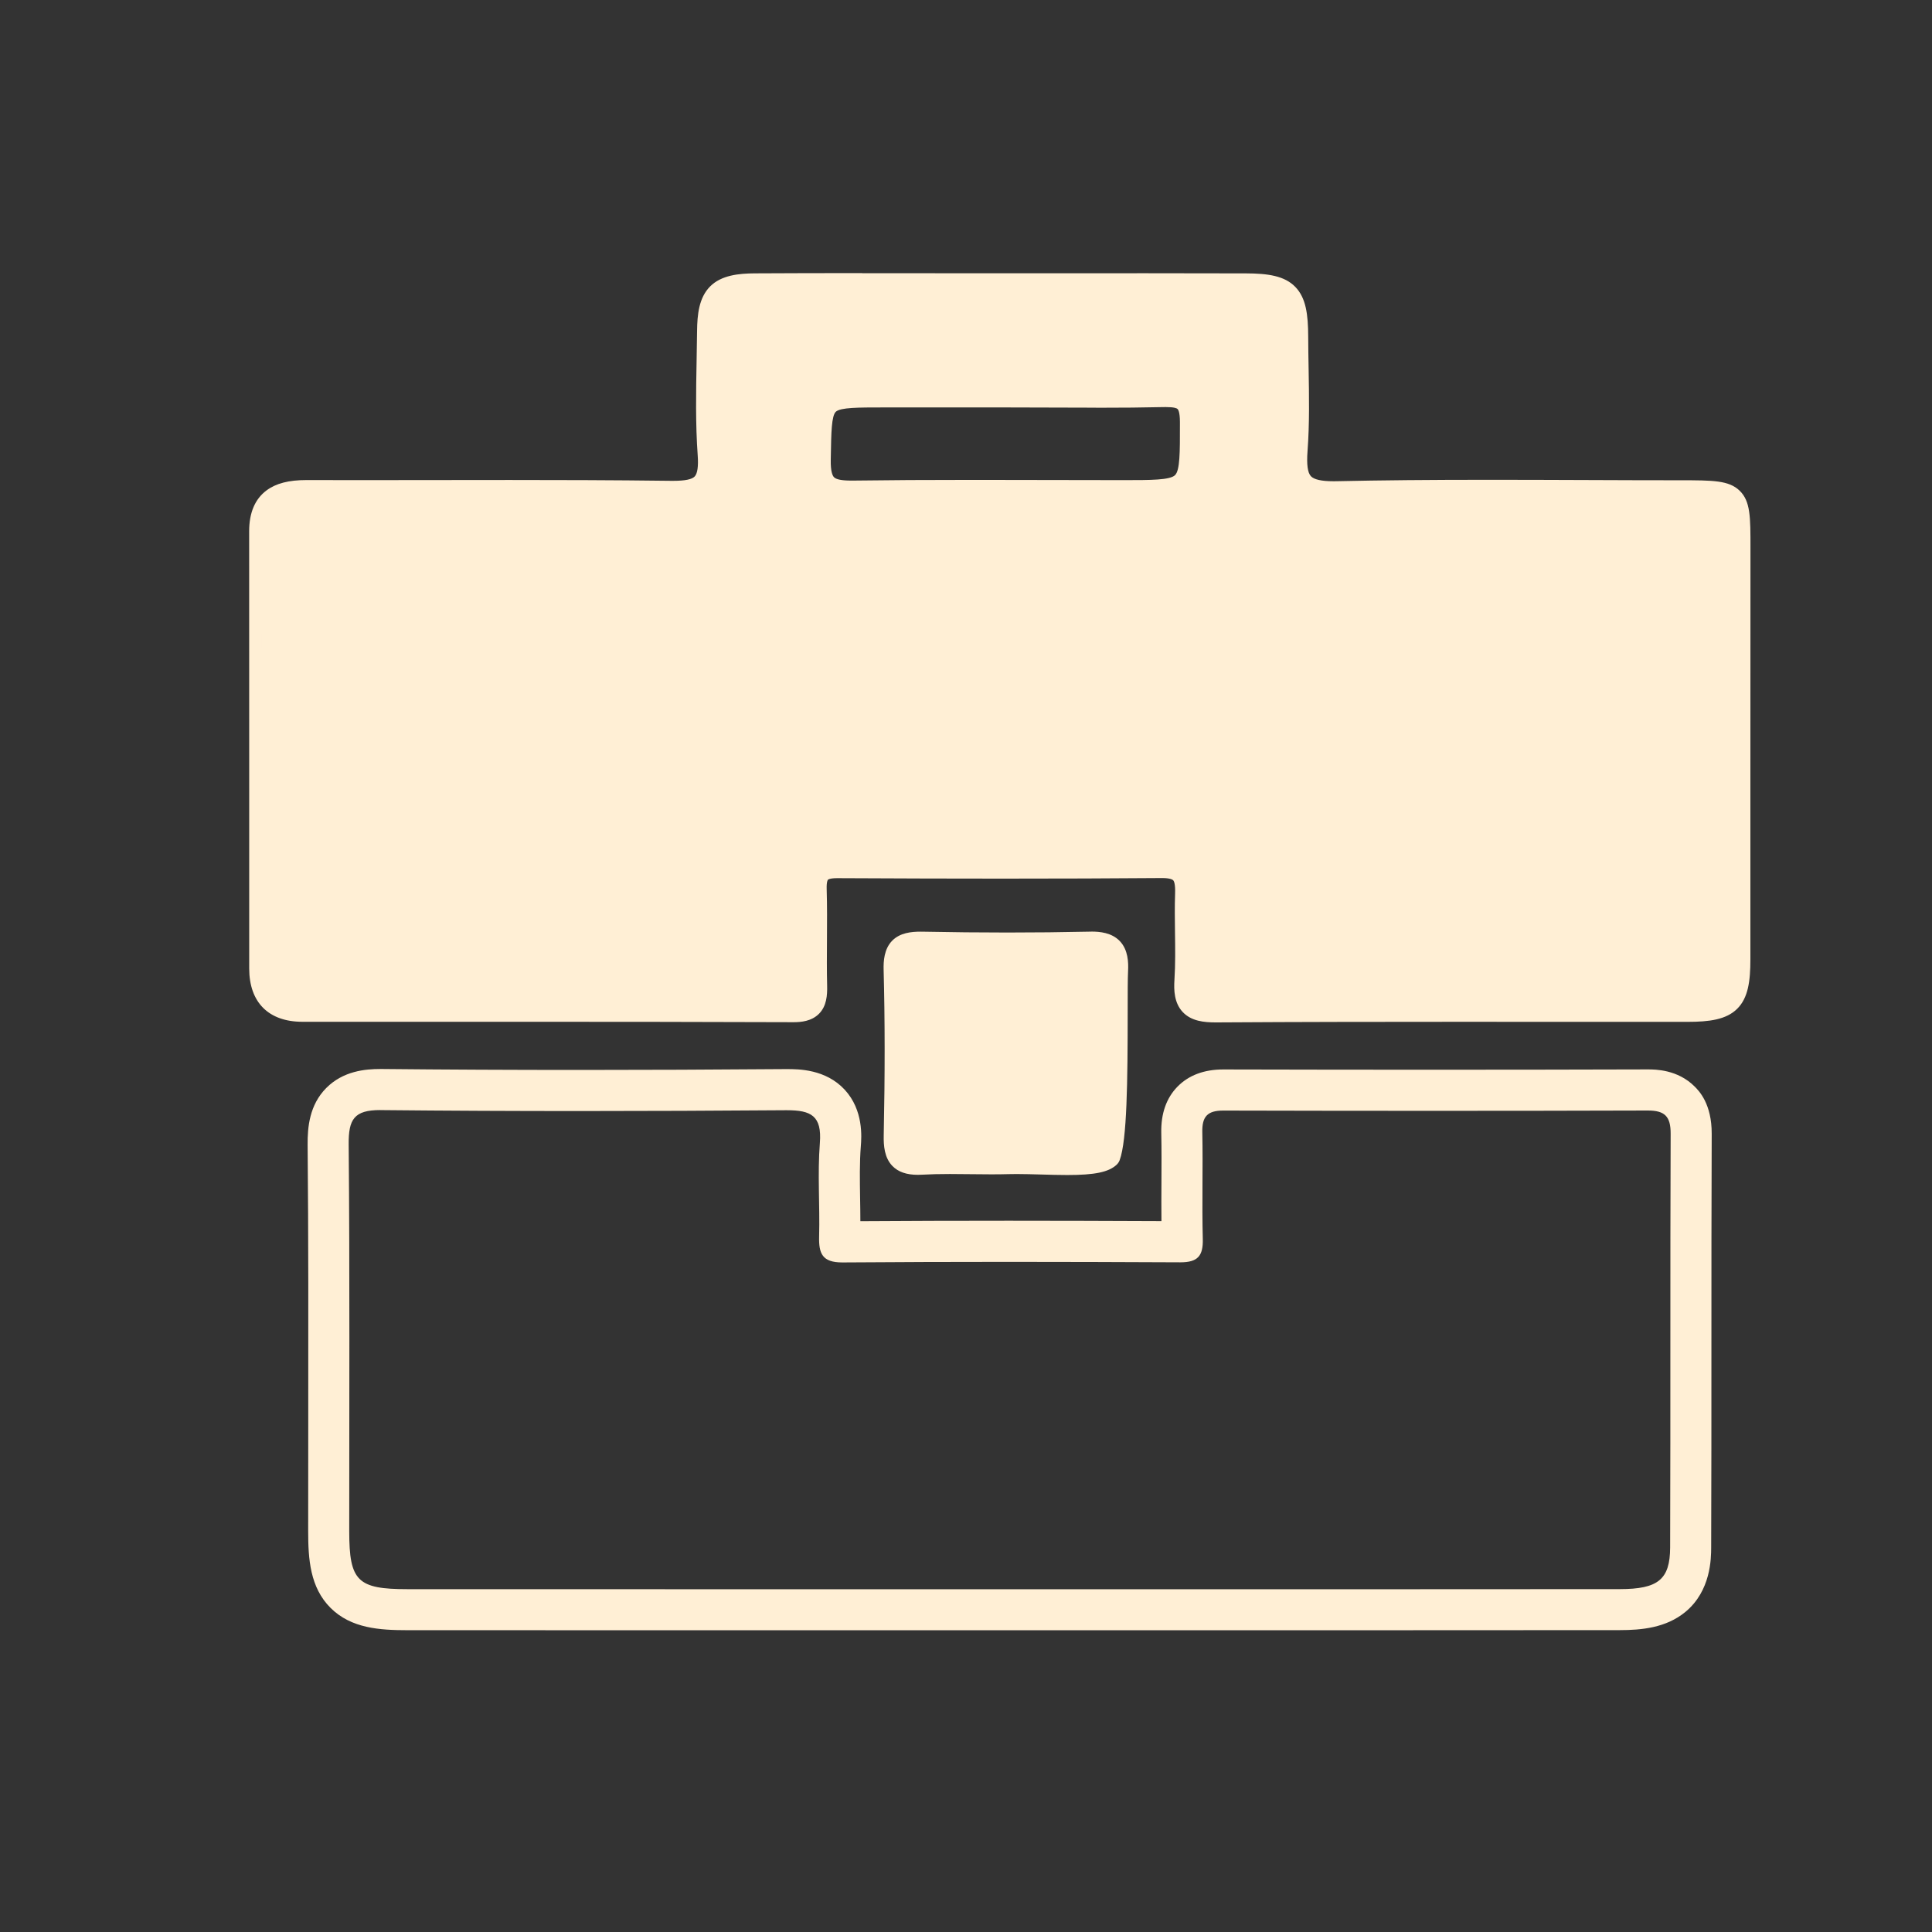 <?xml version="1.0" encoding="UTF-8"?>
<svg xmlns="http://www.w3.org/2000/svg" id="Livello_1" viewBox="0 0 800 800">
  <rect x="0" y="0" width="800" height="800" fill="#333333" stroke="none"/>
  <defs>
    <style>.cls-1{fill:#ffefd5;}</style>
  </defs>
  <path class="cls-1" d="m503.34,420.83c-4.21,0-8.9-.42-11.81-3.52-2.26-2.41-3.1-5.92-2.75-11.41.42-6.57.33-13.32.24-19.86-.07-5.23-.15-10.64.04-15.98.13-3.87-.32-6.13-1.49-7.33-1.09-1.13-3.18-1.68-6.38-1.68h-.22c-20.65.17-42.19.24-65.85.24-20.52,0-42.24-.06-68.35-.18h-.13c-2.86,0-4.7.46-5.62,1.4-.92.94-1.32,2.8-1.23,5.66.21,7,.17,14.11.12,20.98-.04,6.27-.08,12.75.07,19.1.09,3.57-.16,7.22-2.59,9.7-1.87,1.91-4.67,2.81-8.81,2.81h-.11c-39.26-.15-78.63-.17-111.96-.17h-70.84s-20.5,0-20.5,0c-12.57,0-19.5-6.95-19.5-19.57,0-22.5,0-45,0-67.49,0-37.84,0-75.68-.02-113.51,0-6.95,2.02-11.84,6.19-14.94,3.48-2.59,8.27-3.79,15.09-3.79h.16c7.34.02,14.69.03,22.03.03,10.34,0,20.68-.01,31.01-.03,10.34-.01,20.68-.03,31.02-.03,18.21,0,42.26.04,66.72.35.3,0,.59,0,.88,0,5.74,0,9.05-.81,10.73-2.62,1.69-1.81,2.29-5.15,1.9-10.51-.95-13.04-.7-26.32-.46-39.17.08-4.05.15-8.09.19-12.13.16-16.36,5.17-21.38,21.42-21.47,12.91-.08,27-.11,44.34-.11,9.42,0,18.84,0,28.26.02,9.42,0,18.84.02,28.26.02h2.89c9.73,0,19.45,0,29.18-.01,9.73,0,19.45-.01,29.18-.01,13.75,0,27.49.01,41.23.06,18.64.06,23.2,4.73,23.27,23.8.02,4.42.1,8.94.17,13.3.2,11.1.4,22.58-.44,33.85-.48,6.42.15,10.19,2.05,12.23,1.83,1.97,5.37,2.89,11.14,2.89.42,0,.86,0,1.3-.01,18.45-.4,38.6-.59,63.43-.59,13.35,0,26.91.05,40.04.1,12.8.05,26.03.1,39.04.1,12.62,0,18.96,0,22.68,3.6,3.75,3.63,3.75,9.78,3.73,22.03v.28c-.03,31.72-.03,63.43-.03,95.15,0,24.93,0,49.87,0,74.8-.01,18.78-4.64,23.37-23.58,23.39-7.08,0-14.17,0-21.25,0-12.55,0-25.11,0-37.66-.01-12.55,0-25.11-.01-37.66-.01-28.93,0-63.26.03-98.43.25h-.34Zm-137.6-254.58c-12.09,0-18.75,0-21.38,2.46-2.57,2.4-2.67,8.69-2.86,20.1l-.03,1.7c-.08,4.56.58,7.39,2.06,8.9,1.47,1.5,4.14,2.14,8.93,2.14.26,0,.53,0,.8,0,14.56-.2,30.51-.29,50.21-.29,10.25,0,20.51.02,30.76.05,10.25.02,20.5.05,30.75.05h.5c12.48,0,20.02,0,22.83-2.82,2.76-2.77,2.76-9.77,2.74-22.49v-1.34c0-7.48-1.89-8.61-8.36-8.61-.35,0-.72,0-1.09.01-8.14.18-16.98.27-27.82.27-6.19,0-12.39-.03-18.58-.05-6.15-.03-12.3-.05-18.46-.05h-51.02Z"></path>
  <path class="cls-1" d="m356.96,118.1c18.88,0,37.76.04,56.64.04.9,0,1.8,0,2.69,0,19.45,0,38.9-.03,58.35-.03,13.74,0,27.49.01,41.23.06,17.25.05,20.72,3.71,20.78,21.31.05,15.66.9,31.39-.26,46.96-.97,13.06,2.23,17.81,15.68,17.81.44,0,.9,0,1.36-.02,21.11-.46,42.23-.59,63.35-.59,26.37,0,52.73.2,79.1.21,24.03,0,23.94.01,23.91,23.41-.06,56.65,0,113.3-.03,169.95-.01,17.29-3.59,20.87-21.08,20.89-7.09,0-14.19,0-21.28,0-25.07,0-50.14-.03-75.22-.03-32.84,0-65.68.04-98.52.25-.11,0-.22,0-.32,0-9.37,0-12.69-2.64-12.07-12.27.77-11.93-.14-23.95.28-35.91.27-7.75-1.61-11.6-10.36-11.6-.08,0-.16,0-.24,0-21.95.17-43.9.24-65.85.24s-45.54-.07-68.31-.18c-.05,0-.1,0-.15,0-7.08,0-9.56,2.55-9.35,9.64.41,13.34-.13,26.72.2,40.06.16,6.61-1.18,9.95-8.9,9.95h-.1c-37.3-.14-74.61-.17-111.91-.17-23.78,0-47.57.01-71.35.01-6.68,0-13.37,0-20.05,0-11.32,0-17-5.79-17-17.07-.01-60.34.02-120.67-.02-181.01,0-12.84,7.56-16.23,18.78-16.23h.16c7.35.02,14.7.03,22.06.03,20.67,0,41.35-.06,62.02-.06,22.23,0,44.45.07,66.68.35.31,0,.61,0,.91,0,11.63,0,16.05-3.06,15.13-15.81-1.23-16.95-.43-34.06-.26-51.1.15-14.85,4.01-18.91,18.93-19,14.8-.09,29.6-.11,44.4-.11m96.84,45.76c-12.35,0-24.69-.11-37.04-.11h-51.02c-26.9,0-26.31,0-26.76,26.71-.19,11.04,3.76,13.58,13.49,13.58.27,0,.55,0,.84,0,16.72-.23,33.44-.29,50.16-.29,20.51,0,41.01.1,61.52.1h.37c28.69,0,28.23-.12,28.2-29.16,0-9.15-3.25-11.11-10.85-11.11-.37,0-.76,0-1.15.01-9.25.21-18.51.27-27.76.27m-96.84-50.76c-17.38,0-31.5.04-44.43.11-6.54.04-13.85.72-18.53,5.45-4.61,4.66-5.3,11.64-5.37,18.5-.04,4.03-.12,8.13-.19,12.11-.24,12.91-.49,26.25.46,39.41.32,4.42-.11,7.41-1.24,8.62-1.14,1.23-4.05,1.82-8.9,1.82-.28,0-.56,0-.85,0-24.47-.31-48.52-.35-66.74-.35-10.34,0-20.68.01-31.02.03-10.33.02-20.67.03-31,.03-7.35,0-14.7,0-22.04-.03h-.17c-7.39,0-12.66,1.36-16.59,4.29-4.78,3.56-7.2,9.26-7.19,16.95.02,37.77.02,76.16.02,113.3,0,22.57,0,45.14,0,67.71,0,14.02,8.02,22.06,22,22.07,6.69,0,13.37,0,20.05,0,11.89,0,23.78,0,35.68,0,11.89,0,23.78,0,35.67,0,33.29,0,72.62.02,111.89.17h.12c3.06,0,7.49-.37,10.6-3.56,3.08-3.16,3.39-7.59,3.3-11.51-.16-6.31-.11-12.77-.07-19.02.04-6.89.09-14.02-.12-21.07-.1-3.16.5-3.82.53-3.84.03-.03.66-.64,3.82-.64h.12c26.07.13,47.78.19,68.34.19,23.67,0,45.22-.08,65.89-.24h.2c3.42,0,4.37.7,4.58.92.35.37.93,1.57.79,5.51-.19,5.4-.11,10.84-.04,16.1.09,6.49.18,13.19-.23,19.66-.27,4.19-.13,9.49,3.42,13.28,3.56,3.8,8.89,4.31,13.64,4.31h.36c35.18-.22,69.53-.25,98.49-.25,12.53,0,25.07,0,37.61.01,12.54,0,25.07.01,37.61.01,7.09,0,14.19,0,21.28,0,9.1,0,16.1-.93,20.62-5.42,4.53-4.49,5.46-11.43,5.46-20.47.02-24.95.01-49.9,0-74.85,0-31.17,0-63.4.03-95.1v-.28c.01-12.96.02-19.46-4.49-23.83-4.45-4.3-11.12-4.3-24.42-4.31-13.02,0-26.26-.05-39.07-.1-13.12-.05-26.68-.1-40.03-.1-24.84,0-45.01.19-63.46.59-.43,0-.85.01-1.25.01-4.89,0-8.01-.7-9.3-2.09-1.35-1.45-1.8-4.84-1.39-10.35.85-11.39.64-22.93.45-34.08-.08-4.36-.16-8.86-.17-13.26-.03-9.41-.94-16.15-5.35-20.7-4.47-4.6-11.39-5.56-20.41-5.59-12.12-.04-25.23-.06-41.25-.06-9.73,0-19.45,0-29.18.01-9.72,0-19.45.01-29.17.01h-2.69c-9.44,0-18.88,0-28.31-.02-9.44,0-18.88-.02-28.32-.02h0Zm96.84,55.76c10.86,0,19.72-.08,27.88-.27.36,0,.7-.01,1.04-.01,3.5,0,4.56.49,4.87.79.23.21.97,1.22.98,5.32v1.34c.02,11.25.02,18.69-2.01,20.72-2.08,2.08-10.1,2.08-21.19,2.08h-.37c-10.22,0-20.61-.02-30.66-.05-10.11-.02-20.57-.05-30.86-.05-19.69,0-35.65.09-50.23.29-.26,0-.52,0-.77,0-3.89,0-6.22-.46-7.14-1.39-.66-.67-1.43-2.45-1.35-7.1l.03-1.7c.16-9.66.28-16.64,2.07-18.32,1.9-1.78,9.35-1.78,19.67-1.78h51.02c6.15,0,12.4.03,18.45.05,6.09.03,12.39.05,18.59.05h0Z"></path>
  <path class="cls-1" d="m157.47,459.67c.16,0,.31,0,.48,0,27.5.27,55.01.39,82.51.39s56.55-.13,84.82-.34c.18,0,.36,0,.54,0,10,0,14.56,2.27,13.67,13.58-1.01,12.81.03,25.78-.31,38.66-.19,7.1,1.3,10.79,9.57,10.79.07,0,.14,0,.21,0,22.9-.17,45.79-.24,68.69-.24s47.33.08,70.99.19c.05,0,.1,0,.15,0,7.19,0,9.45-2.67,9.26-9.69-.39-14.73.11-29.48-.2-44.21-.14-6.46,2.13-8.94,8.67-8.94h.07c29.14.07,58.28.11,87.42.11s58.81-.04,88.22-.13h.09c7.02,0,9.49,2.41,9.46,9.61-.23,57.11-.01,114.21-.21,171.32-.05,13.31-5.02,17.23-20.82,17.25-35.65.04-71.31.05-106.96.05s-74.6-.01-111.91-.01h-2.41c-10.6,0-21.21,0-31.81,0-44.9,0-89.8,0-134.7,0-38.08,0-76.16,0-114.24-.02-20.74,0-24.1-3.37-24.11-23.95-.02-53.42.25-106.85-.23-160.27-.09-10.34,2.25-14.17,13.1-14.17m0-17c-6.26,0-15.39.82-22.39,7.87-6.96,7.02-7.77,16.22-7.71,23.45.35,38.15.3,76.98.26,114.54-.02,14.94-.03,30.39-.03,45.58,0,11.39.73,23.22,9.29,31.73,8.54,8.49,20.39,9.2,31.81,9.21,38.08.01,76.16.02,114.24.02h67.35s67.35,0,67.35,0h31.81s2.41,0,2.41,0c18.65,0,37.3,0,55.95,0,18.65,0,37.3,0,55.96,0,43.06,0,76.06-.02,106.98-.05,8.89-.01,19.05-.91,27.08-7.5,10.65-8.75,10.7-22.25,10.72-26.69.1-27.67.1-55.79.1-82.99,0-28.95,0-58.9.12-88.33.05-12.44-5.29-17.81-7.05-19.57-7.08-7.1-16.36-7.1-19.41-7.1h-.15c-28.66.08-58.32.13-88.15.13s-57.71-.04-87.38-.11h-.11c-7.95,0-14.32,2.39-18.95,7.11-4.63,4.73-6.89,11.18-6.72,19.18.14,6.78.11,13.8.07,20.59-.03,5.21-.06,10.55,0,15.92-22.9-.1-43.67-.16-63.27-.16-21.69,0-41.86.06-61.4.19,0-3.24-.06-6.44-.11-9.57-.12-7.52-.24-14.63.3-21.48.29-3.68,1.18-14.89-6.67-23.39-7.89-8.54-19.14-8.54-23.94-8.54h-.66c-30.1.23-57.8.35-84.7.35-28.45,0-56.15-.13-82.34-.39-.22,0-.43,0-.65,0h0Z"></path>
  <path class="cls-1" d="m441.9,484.05c-3.45,0-7.15-.11-10.73-.21-3.45-.1-7.01-.2-10.21-.2-1.15,0-2.27.01-3.35.04-2.18.06-4.52.09-7.16.09-2.87,0-5.74-.04-8.61-.07-2.85-.04-5.7-.07-8.54-.07-4.47,0-8.13.09-11.51.28-.61.04-1.19.05-1.75.05-4.02,0-6.79-.91-8.72-2.88-2.71-2.76-2.99-7-2.91-10.78.53-25.43.52-47.96-.04-68.86-.13-4.9.74-8.03,2.82-10.17,2.58-2.65,6.5-3.01,9.99-3.01.31,0,.62,0,.95,0,11.84.23,23.59.35,34.92.35s22.95-.12,34.02-.36c.27,0,.54,0,.8,0,4.75,0,7.92,1.01,9.99,3.19,2.13,2.24,2.97,5.49,2.71,10.51-.16,3.08-.16,9.29-.17,17.15-.01,27.34-.27,52.54-3.16,60.4-.14.37-.36.71-.65.97-2.74,2.53-8.16,3.57-18.7,3.57Z"></path>
  <path class="cls-1" d="m451.89,390.77c7.95,0,10.61,2.92,10.2,11.07-.59,11.47.93,65.66-3.17,76.81-2.55,2.36-9.21,2.91-17.01,2.91-6.77,0-14.41-.41-20.94-.41-1.18,0-2.32.01-3.42.05-2.36.07-4.73.09-7.09.09-5.71,0-11.43-.14-17.14-.14-3.89,0-7.78.07-11.66.29-.56.03-1.09.05-1.6.05-7.4,0-9.29-3.41-9.13-11.11.48-22.99.57-46-.04-68.98-.23-8.59,2.88-10.61,10.31-10.61.29,0,.59,0,.9,0,11.65.23,23.32.35,34.98.35s22.71-.12,34.07-.36c.26,0,.51,0,.75,0m0-5h0c-.28,0-.57,0-.86,0-11.05.24-22.48.36-33.96.36s-23.06-.12-34.88-.35c-.34,0-.67-.01-1-.01-3.78,0-8.53.43-11.78,3.76-3.36,3.45-3.62,8.49-3.53,11.98.55,20.86.56,43.35.04,68.74-.08,4.05.25,9.14,3.63,12.58,2.39,2.44,5.83,3.63,10.51,3.63.6,0,1.23-.02,1.89-.06,3.34-.19,6.95-.28,11.38-.28,2.82,0,5.71.04,8.51.07,2.83.04,5.75.07,8.64.07,2.67,0,5.04-.03,7.24-.09,1-.03,2.07-.04,3.27-.04,3.17,0,6.55.1,10.14.2,3.59.1,7.31.21,10.8.21,11.38,0,17.1-1.19,20.4-4.23.58-.54,1.03-1.2,1.3-1.95,3.04-8.26,3.3-32.63,3.31-61.26,0-7.52,0-14.01.16-17.03.18-3.58.03-8.75-3.39-12.36-3.38-3.56-8.35-3.97-11.8-3.97h0Z"></path>
</svg>
